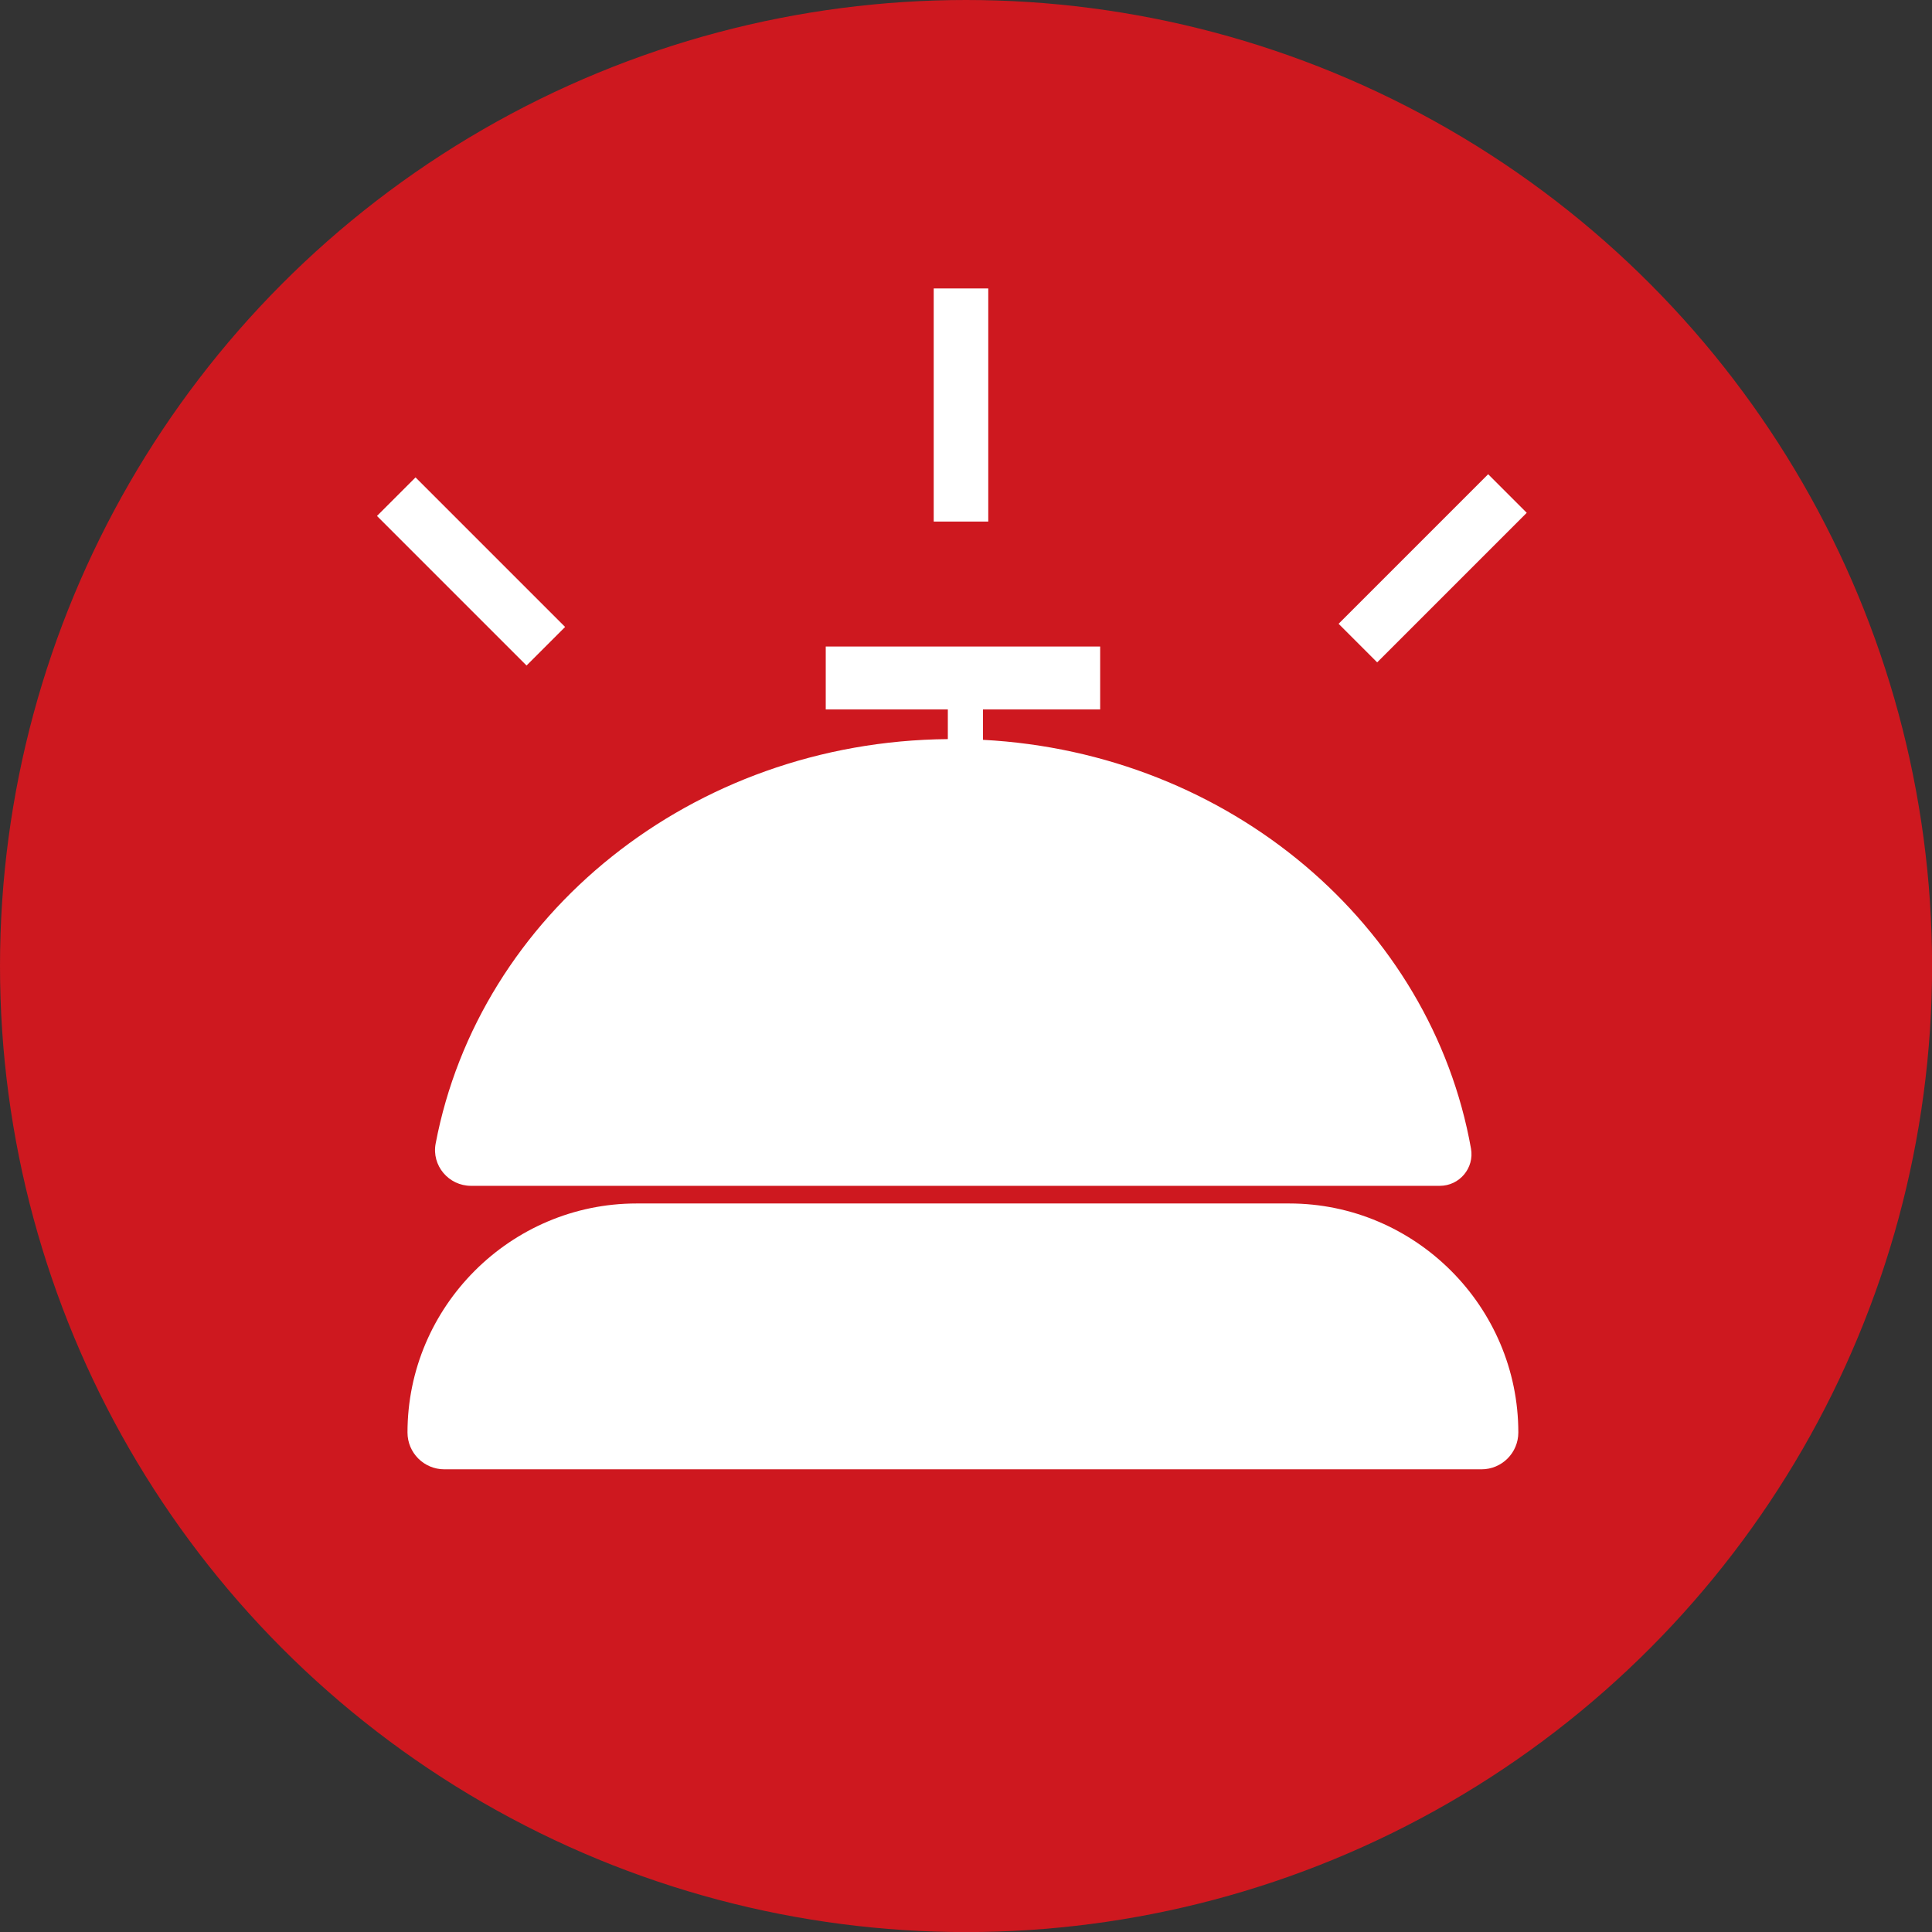 <svg xmlns="http://www.w3.org/2000/svg" id="Calque_1" data-name="Calque 1" viewBox="0 0 240.85 240.85"><rect x="0" y="0" width="240.85" height="240.85" fill="#333333" stroke="none"/><circle cx="120.43" cy="120.43" r="120.43" fill="#ce181f"></circle><rect x="165.42" y="67.45" width="26.37" height="6.8" transform="translate(2.21 147.04) rotate(-45)" fill="#fff"></rect><rect x="55.32" y="58.05" width="6.8" height="26.37" transform="translate(-33.17 62.39) rotate(-45)" fill="#fff"></rect><rect x="116.4" y="35.96" width="6.8" height="29.06" fill="#fff"></rect><path d="M179.5,147.83H58.72c-2.79,0-4.93-2.53-4.41-5.27,5.41-28.47,31.9-50.14,63.85-50.42v-3.7h-15.22v-7.84h34.21v7.84h-14.61v3.79c30.78,1.62,55.88,23.11,60.84,50.96.43,2.42-1.43,4.64-3.89,4.64Z" fill="#fff"></path><path d="M189.28,178.58h0c0,2.54-2.06,4.59-4.59,4.59H55.39c-2.54,0-4.59-2.06-4.59-4.59h0c0-15.7,12.85-28.55,28.55-28.55h81.38c15.7,0,28.55,12.85,28.55,28.55Z" fill="#fff"></path></svg>